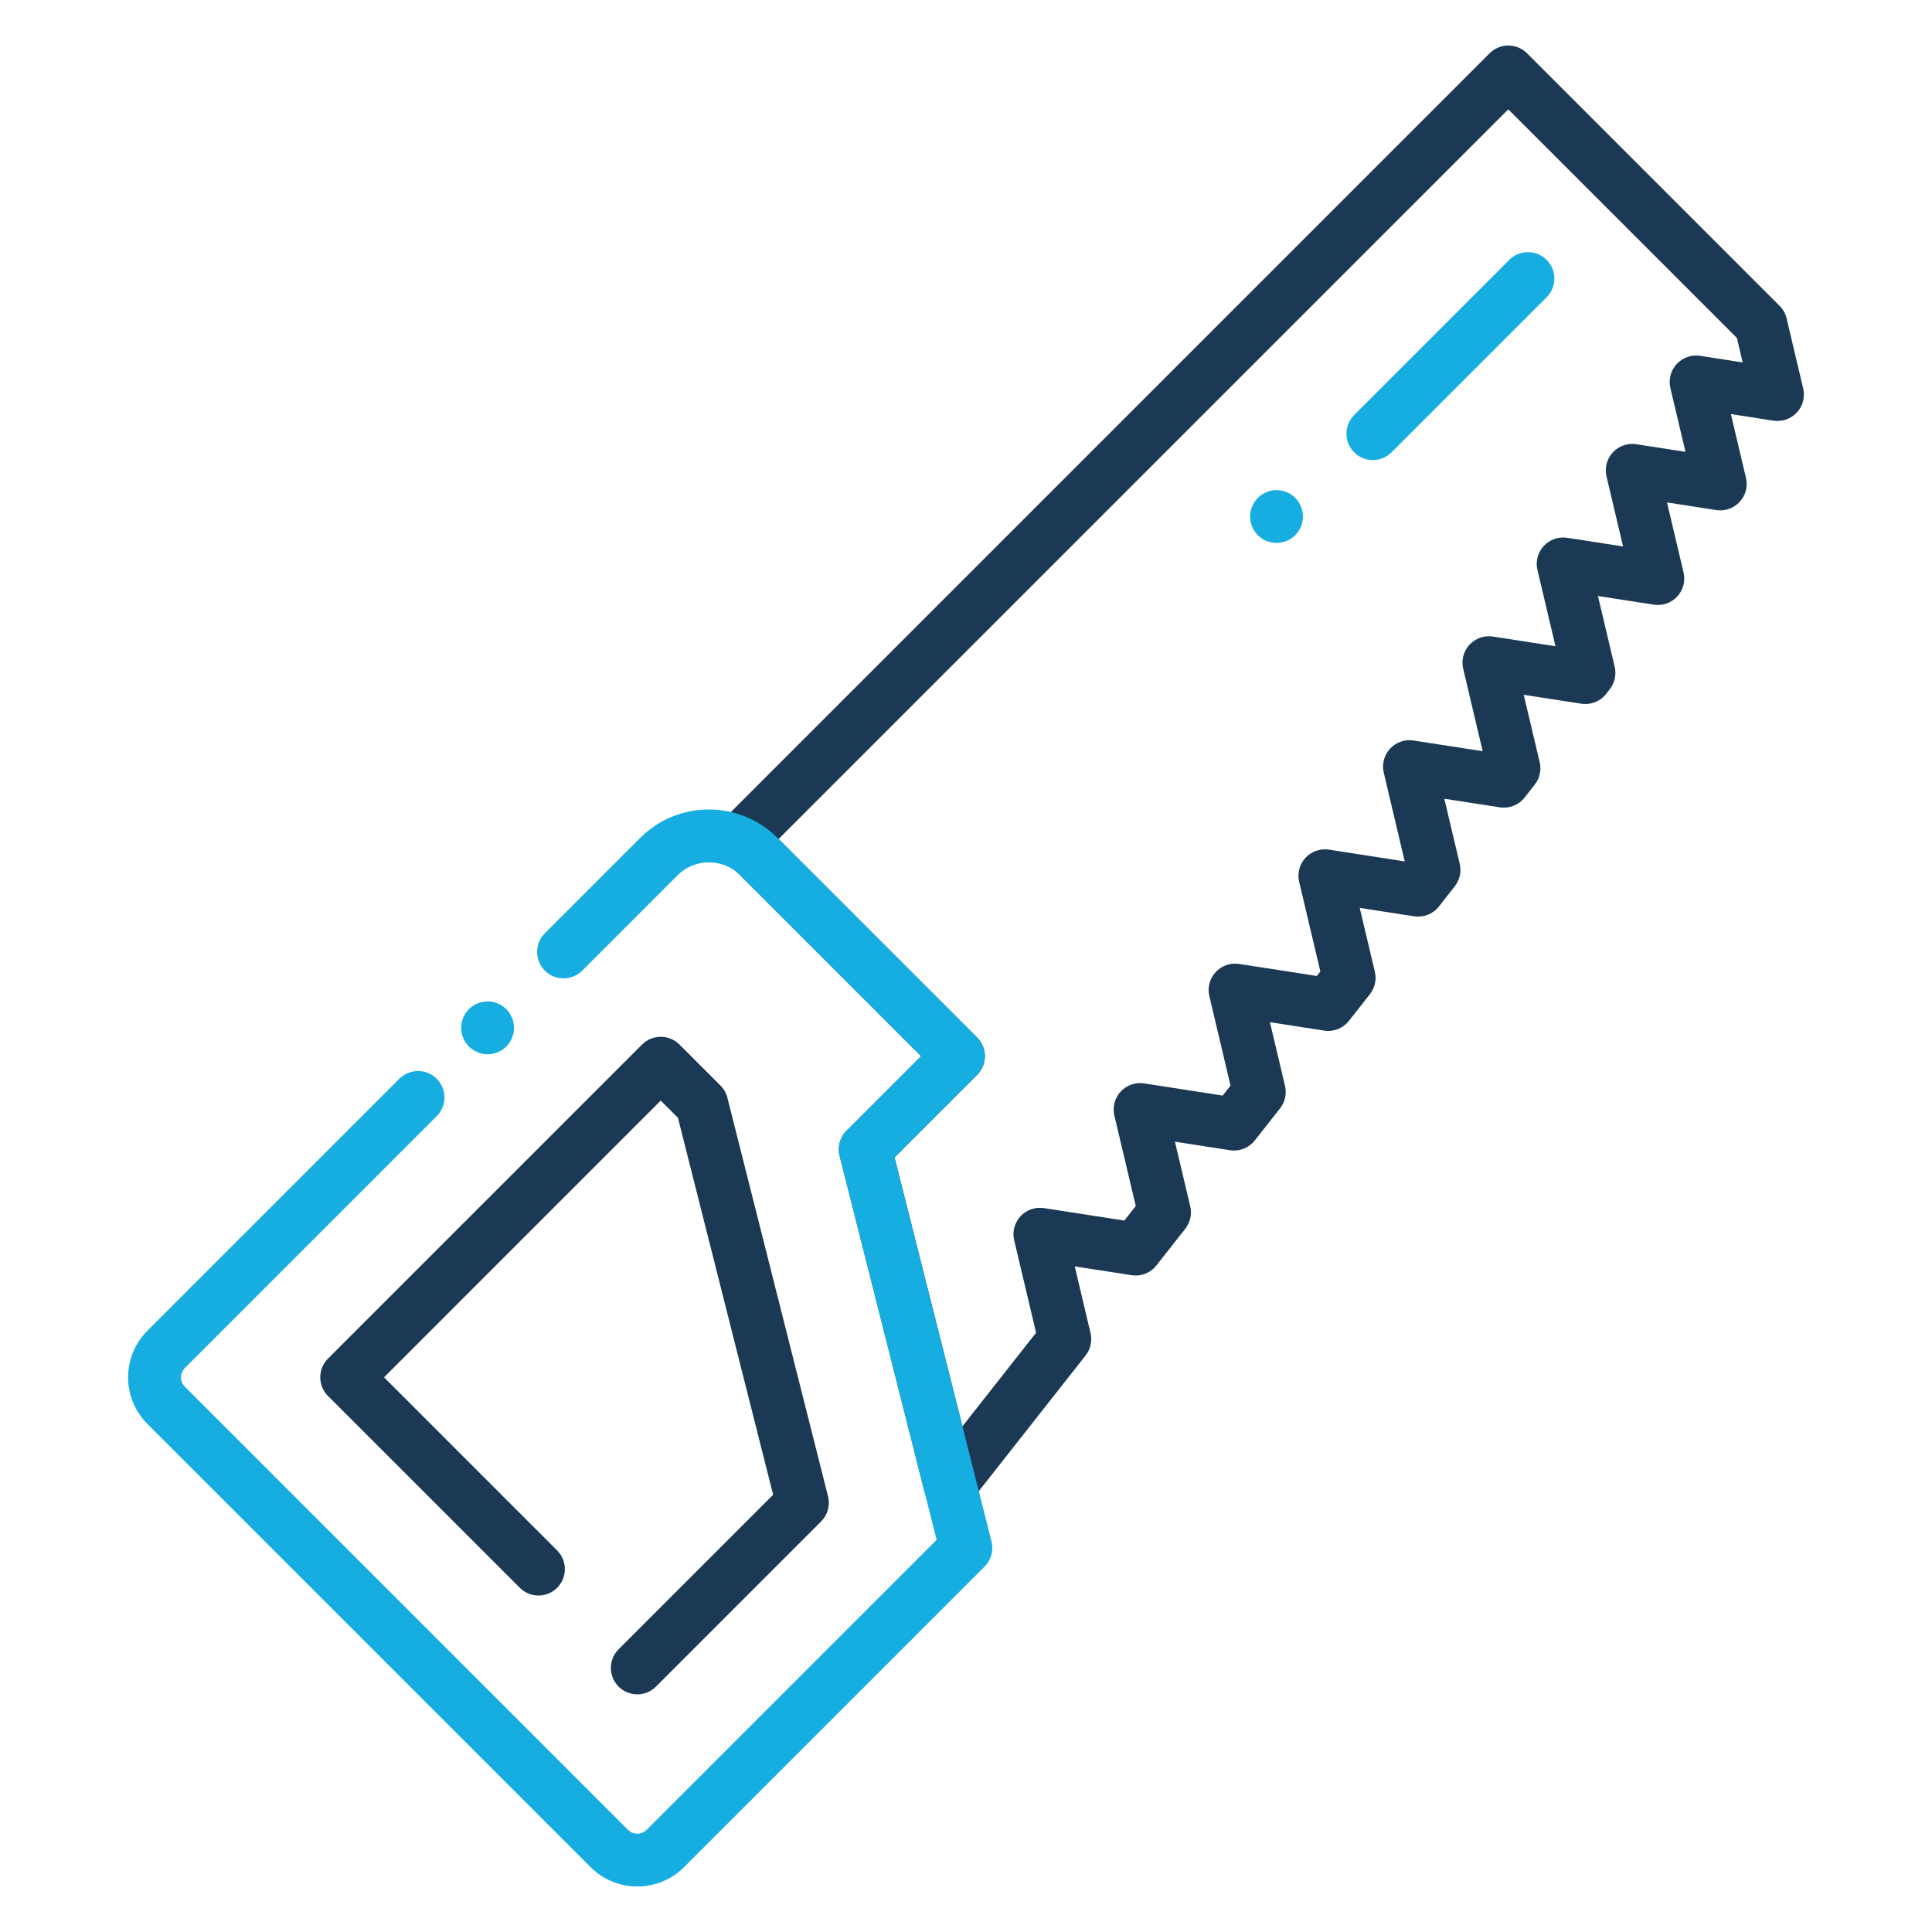 <?xml version="1.0" ?>
<svg width="800px" height="800px" viewBox="0 0 512 512" version="1.1" xml:space="preserve" xmlns="http://www.w3.org/2000/svg" xmlns:xlink="http://www.w3.org/1999/xlink">
<style type="text/css">
	.st0{fill:#16ADE1;}
	.st1{fill:#1B3954;}
</style>
<g id="Layer_1"/>
<g id="Layer_2">
<g>
<g>
<g>
<g>
<path class="st1" d="M251.76,400.49c-0.48,0-0.97-0.05-1.46-0.15c-2.61-0.56-4.68-2.55-5.33-5.13l-22.46-88.9       c-0.6-2.39,0.09-4.92,1.84-6.66l19.75-19.75l-52.61-52.61c-2.73-2.73-2.73-7.17,0-9.9L394.77,14.11c2.73-2.73,7.17-2.73,9.9,0       l66.94,66.94c0.92,0.92,1.56,2.07,1.86,3.34l4.39,18.56c0.54,2.27-0.09,4.65-1.67,6.36c-1.58,1.71-3.91,2.53-6.21,2.17       l-11.28-1.75l4,16.91c0.54,2.27-0.09,4.65-1.67,6.36c-1.58,1.71-3.91,2.52-6.21,2.17l-13.05-2.02l4.39,18.56       c0.54,2.27-0.09,4.65-1.67,6.36s-3.91,2.53-6.21,2.17l-14.81-2.29l4.44,18.77c0.49,2.08,0.01,4.26-1.31,5.94l-0.97,1.24       c-1.56,1.99-4.08,2.97-6.57,2.59l-15.26-2.36l4.23,17.87c0.49,2.08,0.01,4.26-1.31,5.94l-2.69,3.42       c-1.56,1.99-4.08,2.97-6.57,2.59l-14.7-2.28l4.08,17.26c0.49,2.08,0.01,4.26-1.31,5.94l-4.22,5.37       c-1.56,1.99-4.07,2.97-6.57,2.59l-14.4-2.23l4.01,16.93c0.49,2.08,0.01,4.26-1.31,5.94l-5.56,7.06       c-1.56,1.99-4.07,2.98-6.57,2.59l-14.37-2.23l4,16.89c0.49,2.08,0.01,4.26-1.31,5.94l-6.7,8.51c-1.56,1.99-4.08,2.98-6.57,2.59       l-14.59-2.26l4.05,17.13c0.49,2.08,0.01,4.26-1.31,5.94l-7.65,9.72c-1.56,1.99-4.07,2.98-6.57,2.59l-15.07-2.33l4.18,17.66       c0.49,2.08,0.01,4.26-1.31,5.94l-30.4,38.63C255.91,399.53,253.88,400.49,251.76,400.49z M237.06,306.73l18,71.25l19.51-24.79       l-5.8-24.5c-0.54-2.27,0.09-4.65,1.67-6.36c1.58-1.71,3.91-2.52,6.21-2.17l21.31,3.3l3.03-3.85l-5.67-23.97       c-0.54-2.27,0.09-4.65,1.67-6.36c1.58-1.71,3.91-2.52,6.21-2.17l20.82,3.23l2.08-2.64l-5.61-23.72       c-0.54-2.27,0.09-4.65,1.67-6.36c1.58-1.71,3.91-2.52,6.21-2.17l20.6,3.19l0.94-1.19l-5.62-23.76       c-0.54-2.27,0.09-4.65,1.67-6.36c1.58-1.71,3.91-2.52,6.21-2.17l20.1,3.12l-5.56-23.51c-0.54-2.27,0.09-4.65,1.67-6.36       c1.58-1.71,3.91-2.53,6.21-2.17l18.34,2.84l-5.17-21.86c-0.54-2.27,0.09-4.65,1.67-6.36c1.58-1.71,3.91-2.53,6.21-2.17       l16.58,2.57l-4.78-20.21c-0.54-2.27,0.09-4.65,1.67-6.36c1.58-1.71,3.91-2.52,6.21-2.17l14.81,2.29l-4.39-18.56       c-0.54-2.27,0.09-4.65,1.67-6.36s3.91-2.53,6.21-2.17l13.05,2.02l-4-16.91c-0.54-2.27,0.09-4.65,1.67-6.36       c1.58-1.71,3.91-2.52,6.21-2.17l11.28,1.75l-1.54-6.5l-60.58-60.58L206.34,222.34l52.61,52.61c1.31,1.31,2.05,3.09,2.05,4.95       s-0.74,3.64-2.05,4.95L237.06,306.73z"/>
</g>
</g>
<g>
<path class="st0" d="M363.82,121.93c-1.79,0-3.58-0.68-4.95-2.05c-2.73-2.73-2.73-7.17,0-9.9l41.11-41.11      c2.73-2.73,7.17-2.73,9.9,0c2.73,2.73,2.73,7.17,0,9.9l-41.11,41.11C367.4,121.24,365.61,121.93,363.82,121.93z"/>
</g>
<g>
<path class="st0" d="M338.29,143.88c-1.84,0-3.65-0.74-4.95-2.05c-1.3-1.3-2.05-3.1-2.05-4.95c0-0.45,0.05-0.91,0.14-1.36      c0.09-0.45,0.22-0.89,0.4-1.31c0.17-0.42,0.39-0.83,0.64-1.21c0.26-0.38,0.55-0.74,0.87-1.06c1.3-1.31,3.11-2.06,4.95-2.06      c1.84,0,3.65,0.75,4.95,2.06c0.32,0.32,0.61,0.68,0.87,1.06c0.25,0.38,0.47,0.78,0.64,1.21c0.18,0.42,0.31,0.86,0.4,1.31      c0.09,0.45,0.14,0.91,0.14,1.36c0,1.85-0.75,3.65-2.05,4.95C341.94,143.14,340.13,143.88,338.29,143.88z"/>
</g>
<g>
<path class="st0" d="M168.89,499.94c-4.48,0-8.96-1.71-12.37-5.12L39.08,377.38c-3.31-3.31-5.13-7.7-5.13-12.37      c0-4.67,1.82-9.07,5.13-12.37l66.76-66.76c2.73-2.73,7.17-2.73,9.9,0c2.73,2.73,2.73,7.17,0,9.9l-66.76,66.76      c-0.89,0.89-1.02,1.93-1.02,2.47c0,0.54,0.13,1.58,1.02,2.47l117.44,117.44c1.36,1.36,3.58,1.36,4.95,0l76.85-76.85      l-25.71-101.76c-0.6-2.39,0.09-4.92,1.84-6.66l19.75-19.75l-47.96-47.96c-4.56-4.56-11.99-4.56-16.56,0l-25.29,25.29      c-2.73,2.73-7.17,2.73-9.9,0c-2.73-2.73-2.73-7.17,0-9.9l25.29-25.29c10.02-10.02,26.33-10.02,36.35,0l52.91,52.91      c1.31,1.31,2.05,3.09,2.05,4.95s-0.74,3.64-2.05,4.95l-21.89,21.89l25.71,101.76c0.6,2.39-0.09,4.92-1.84,6.67l-79.67,79.67      C177.85,498.23,173.37,499.93,168.89,499.94z"/>
</g>
<g>
<path class="st0" d="M129.22,279.39c-1.84,0-3.65-0.75-4.95-2.05c-1.3-1.31-2.05-3.11-2.05-4.95c0-1.85,0.75-3.65,2.05-4.95      c1.63-1.63,4.05-2.37,6.32-1.92c0.45,0.09,0.89,0.23,1.31,0.4c0.42,0.18,0.83,0.39,1.21,0.65c0.38,0.25,0.74,0.54,1.06,0.87      c1.3,1.3,2.05,3.1,2.05,4.95c0,1.84-0.75,3.64-2.05,4.95c-0.32,0.32-0.68,0.61-1.06,0.87c-0.38,0.25-0.79,0.46-1.21,0.64      c-0.42,0.17-0.86,0.31-1.31,0.4C130.14,279.34,129.68,279.39,129.22,279.39z"/>
</g>
<g>
<path class="st1" d="M168.89,449.02c-1.79,0-3.58-0.68-4.95-2.05c-2.73-2.73-2.73-7.17,0-9.9l40.95-40.95l-25.23-99.9      l-4.56-4.56L101.77,365l45.88,45.88c2.73,2.73,2.73,7.17,0,9.9c-2.73,2.73-7.17,2.73-9.9,0l-50.83-50.83      c-1.31-1.31-2.05-3.09-2.05-4.95s0.74-3.64,2.05-4.95l83.24-83.24c2.73-2.73,7.17-2.73,9.9,0l10.87,10.87      c0.89,0.89,1.53,2.01,1.84,3.24l26.67,105.62c0.6,2.39-0.09,4.92-1.84,6.66l-43.76,43.76      C172.47,448.34,170.68,449.02,168.89,449.02z"/>
</g>
</g>
</g>
</g>
</svg>